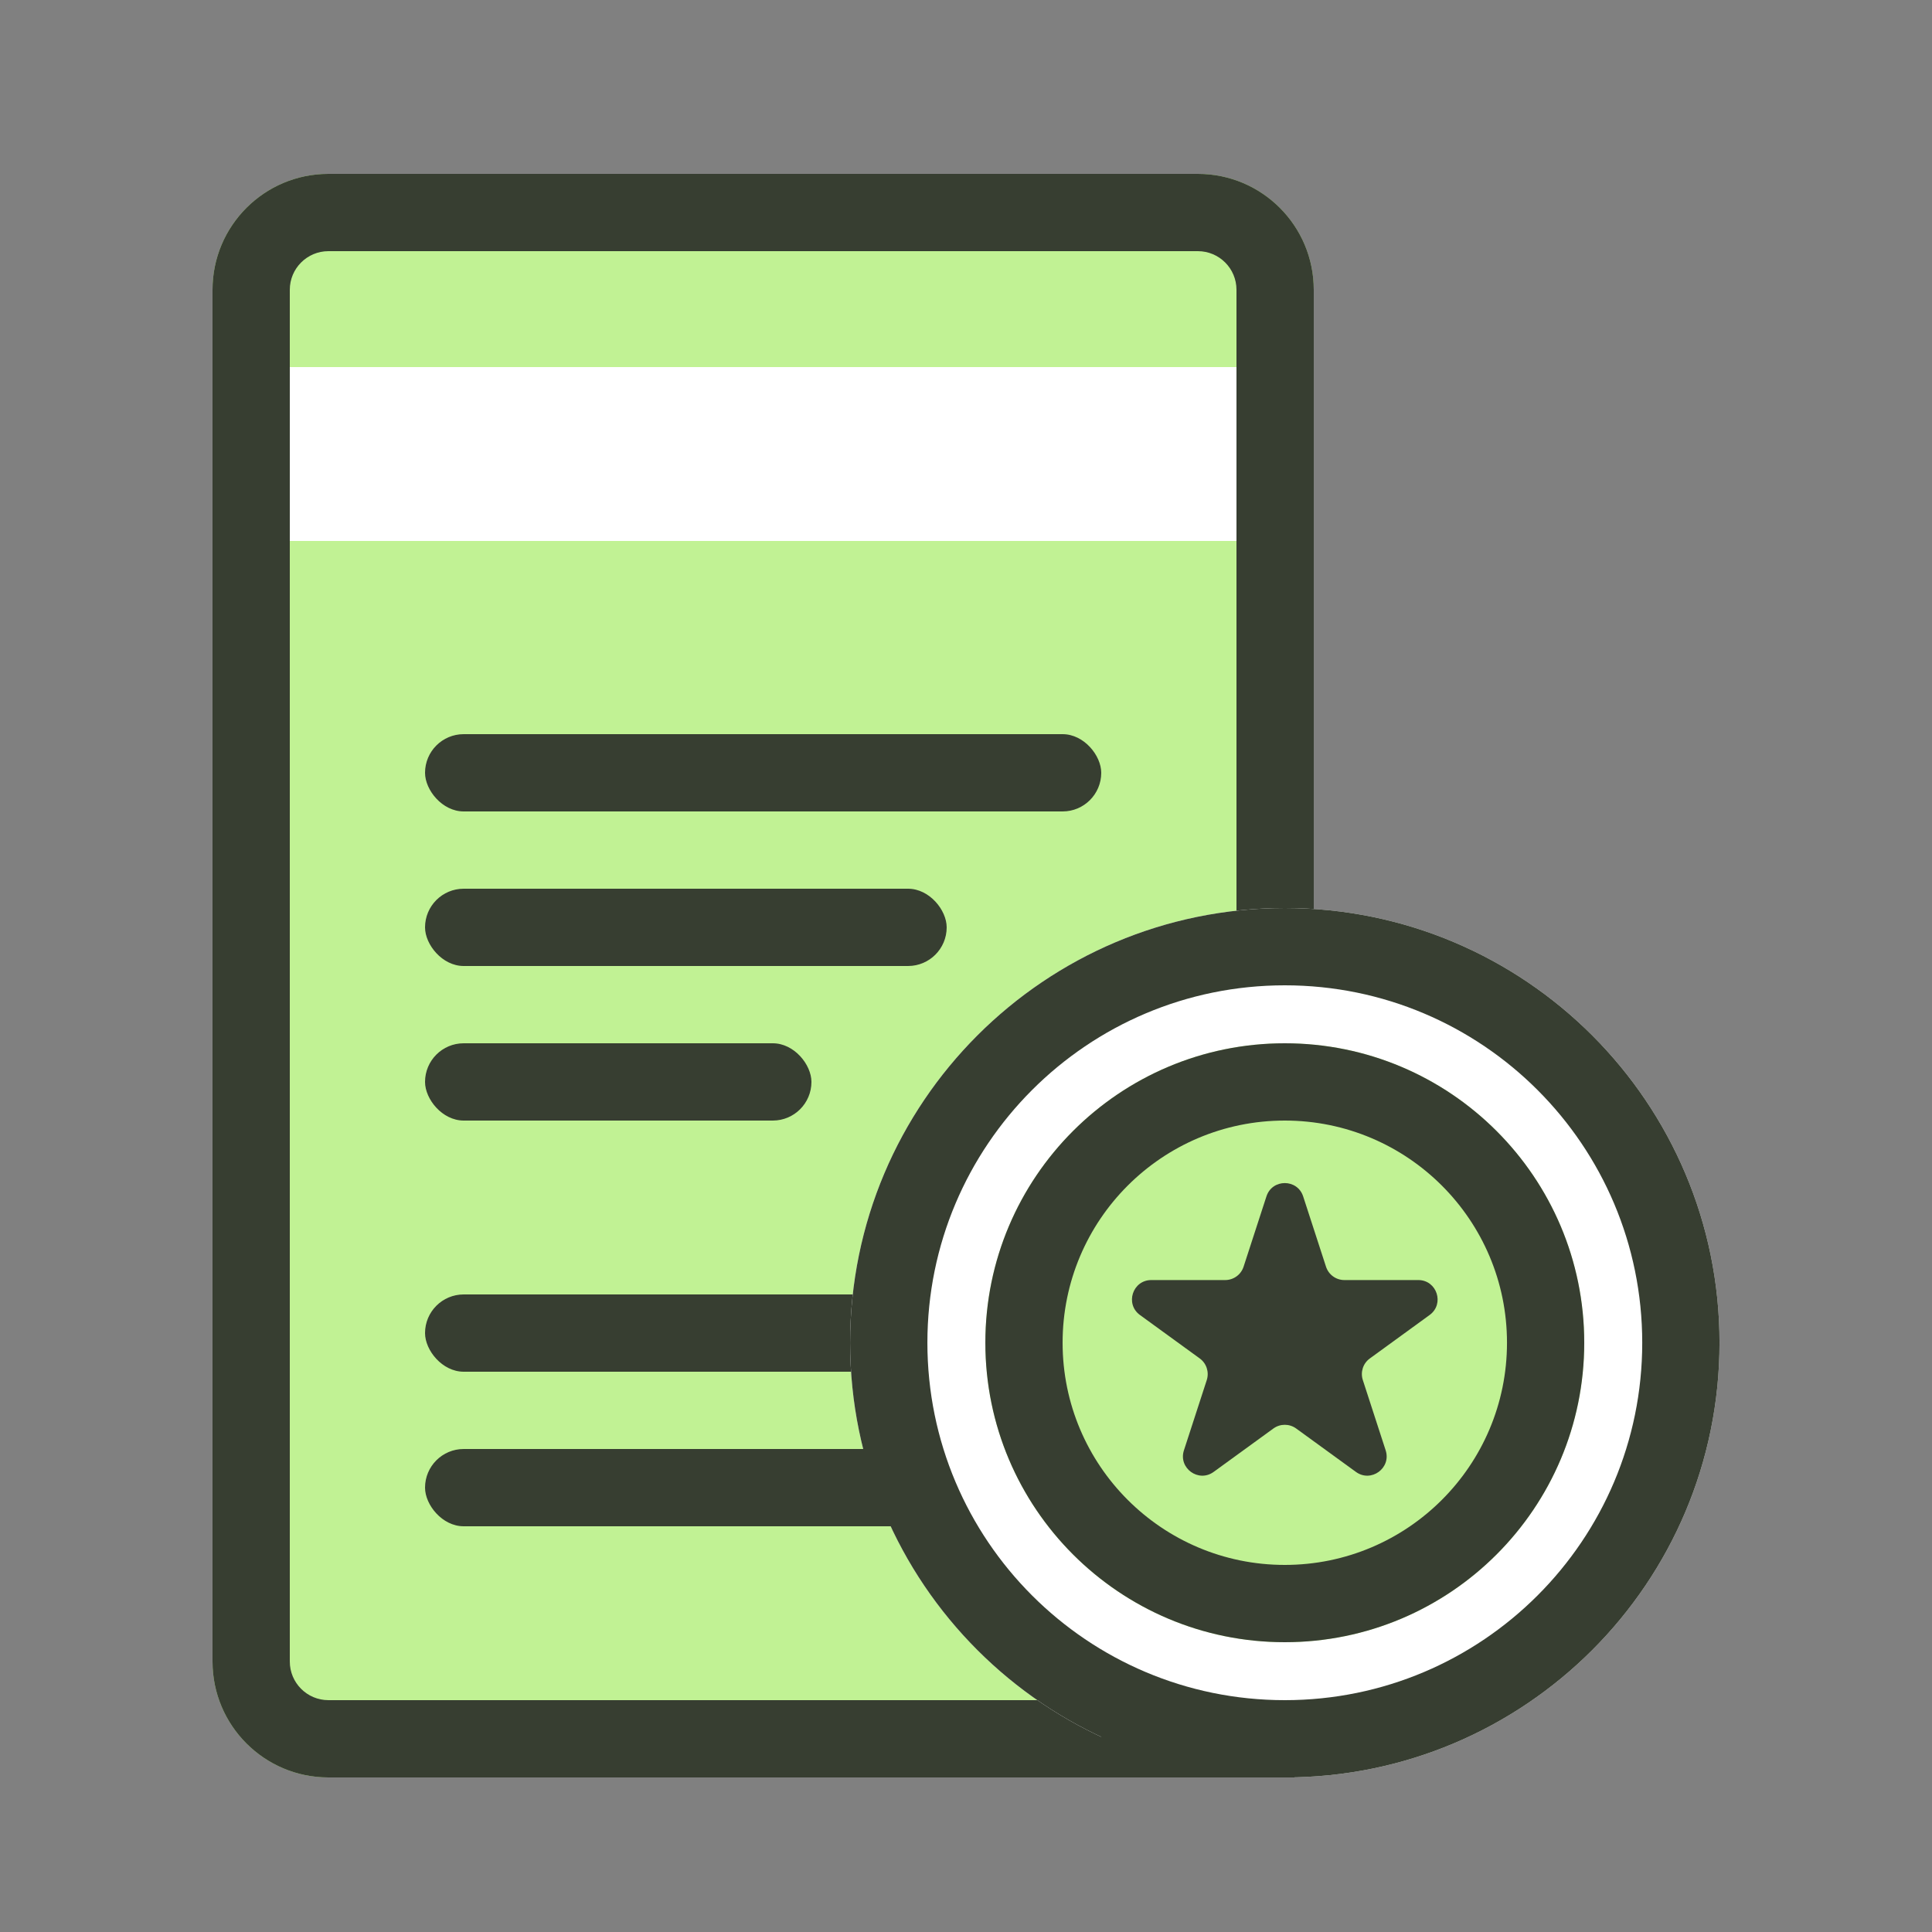 <svg width="56" height="56" viewBox="0 0 56 56" fill="none" xmlns="http://www.w3.org/2000/svg">
<rect x="0" y="0" width="56" height="56" fill="#808080" stroke="none"/>
<path d="M9.52 51.52C7.664 51.52 6.16 50.016 6.16 48.16L6.16 8.4C6.16 6.544 7.664 5.04 9.52 5.04L34.72 5.04C36.576 5.04 38.08 6.544 38.08 8.4L38.08 48.16C38.08 50.016 36.576 51.52 34.72 51.52L9.52 51.52Z" fill="#C1F294"/>
<path fill-rule="evenodd" clip-rule="evenodd" d="M8.4 8.4L8.4 48.16C8.4 48.779 8.902 49.28 9.52 49.28L34.72 49.28C35.339 49.28 35.84 48.779 35.84 48.16L35.84 8.4C35.84 7.781 35.339 7.28 34.72 7.28L9.52 7.28C8.902 7.28 8.4 7.781 8.4 8.4ZM6.16 48.16C6.16 50.016 7.664 51.52 9.52 51.52L34.72 51.52C36.576 51.52 38.08 50.016 38.08 48.16L38.08 8.4C38.08 6.544 36.576 5.04 34.72 5.04L9.52 5.04C7.664 5.04 6.16 6.544 6.16 8.4L6.16 48.16Z" fill="#373E31"/>
<rect x="12.32" y="37.52" width="19.6" height="2.24" rx="1.12" fill="#373E31"/>
<path d="M24.641 38.92C24.641 31.961 30.282 26.32 37.241 26.32C44.199 26.32 49.841 31.961 49.841 38.92C49.841 45.879 44.199 51.52 37.241 51.52C30.282 51.52 24.641 45.879 24.641 38.92Z" fill="white"/>
<rect x="12.32" y="42" width="15.12" height="2.24" rx="1.12" fill="#373E31"/>
<path fill-rule="evenodd" clip-rule="evenodd" d="M26.881 38.92C26.881 44.642 31.519 49.28 37.241 49.28C42.962 49.28 47.601 44.642 47.601 38.92C47.601 33.198 42.962 28.56 37.241 28.56C31.519 28.56 26.881 33.198 26.881 38.92ZM37.241 26.32C30.282 26.32 24.641 31.961 24.641 38.92C24.641 45.879 30.282 51.52 37.241 51.52C44.199 51.52 49.841 45.879 49.841 38.92C49.841 31.961 44.199 26.32 37.241 26.32Z" fill="#373E31"/>
<path d="M28.561 38.92C28.561 34.126 32.447 30.24 37.24 30.24C42.034 30.24 45.92 34.126 45.92 38.92C45.92 43.714 42.034 47.6 37.24 47.6C32.447 47.6 28.561 43.714 28.561 38.92Z" fill="#C1F294"/>
<path fill-rule="evenodd" clip-rule="evenodd" d="M30.8 38.92C30.8 42.477 33.684 45.36 37.24 45.36C40.797 45.36 43.681 42.477 43.681 38.92C43.681 35.363 40.797 32.48 37.24 32.48C33.684 32.48 30.8 35.363 30.8 38.92ZM37.24 30.24C32.447 30.24 28.561 34.126 28.561 38.92C28.561 43.714 32.447 47.6 37.24 47.6C42.034 47.6 45.92 43.714 45.92 38.92C45.92 34.126 42.034 30.24 37.24 30.24Z" fill="#373E31"/>
<path d="M36.708 34.679C36.875 34.163 37.605 34.163 37.773 34.679L38.435 36.716C38.51 36.947 38.725 37.103 38.967 37.103H41.109C41.651 37.103 41.877 37.797 41.438 38.116L39.706 39.375C39.509 39.517 39.427 39.77 39.502 40.001L40.164 42.038C40.332 42.554 39.741 42.983 39.302 42.664L37.569 41.405C37.373 41.263 37.107 41.263 36.911 41.405L35.178 42.664C34.74 42.983 34.149 42.554 34.317 42.038L34.979 40.001C35.053 39.77 34.971 39.517 34.775 39.375L33.042 38.116C32.604 37.797 32.829 37.103 33.372 37.103H35.513C35.756 37.103 35.971 36.947 36.046 36.716L36.708 34.679Z" fill="#373E31"/>
<path d="M8.4 10.64H35.84V15.68H8.4V10.64Z" fill="white"/>
<rect x="12.32" y="21.28" width="19.6" height="2.24" rx="1.12" fill="#373E31"/>
<rect x="12.32" y="25.76" width="15.12" height="2.24" rx="1.12" fill="#373E31"/>
<rect x="12.32" y="30.24" width="11.2" height="2.24" rx="1.12" fill="#373E31"/>
<rect x="31.92" y="49.28" width="5.6" height="2.24" fill="#373E31"/>
</svg>
